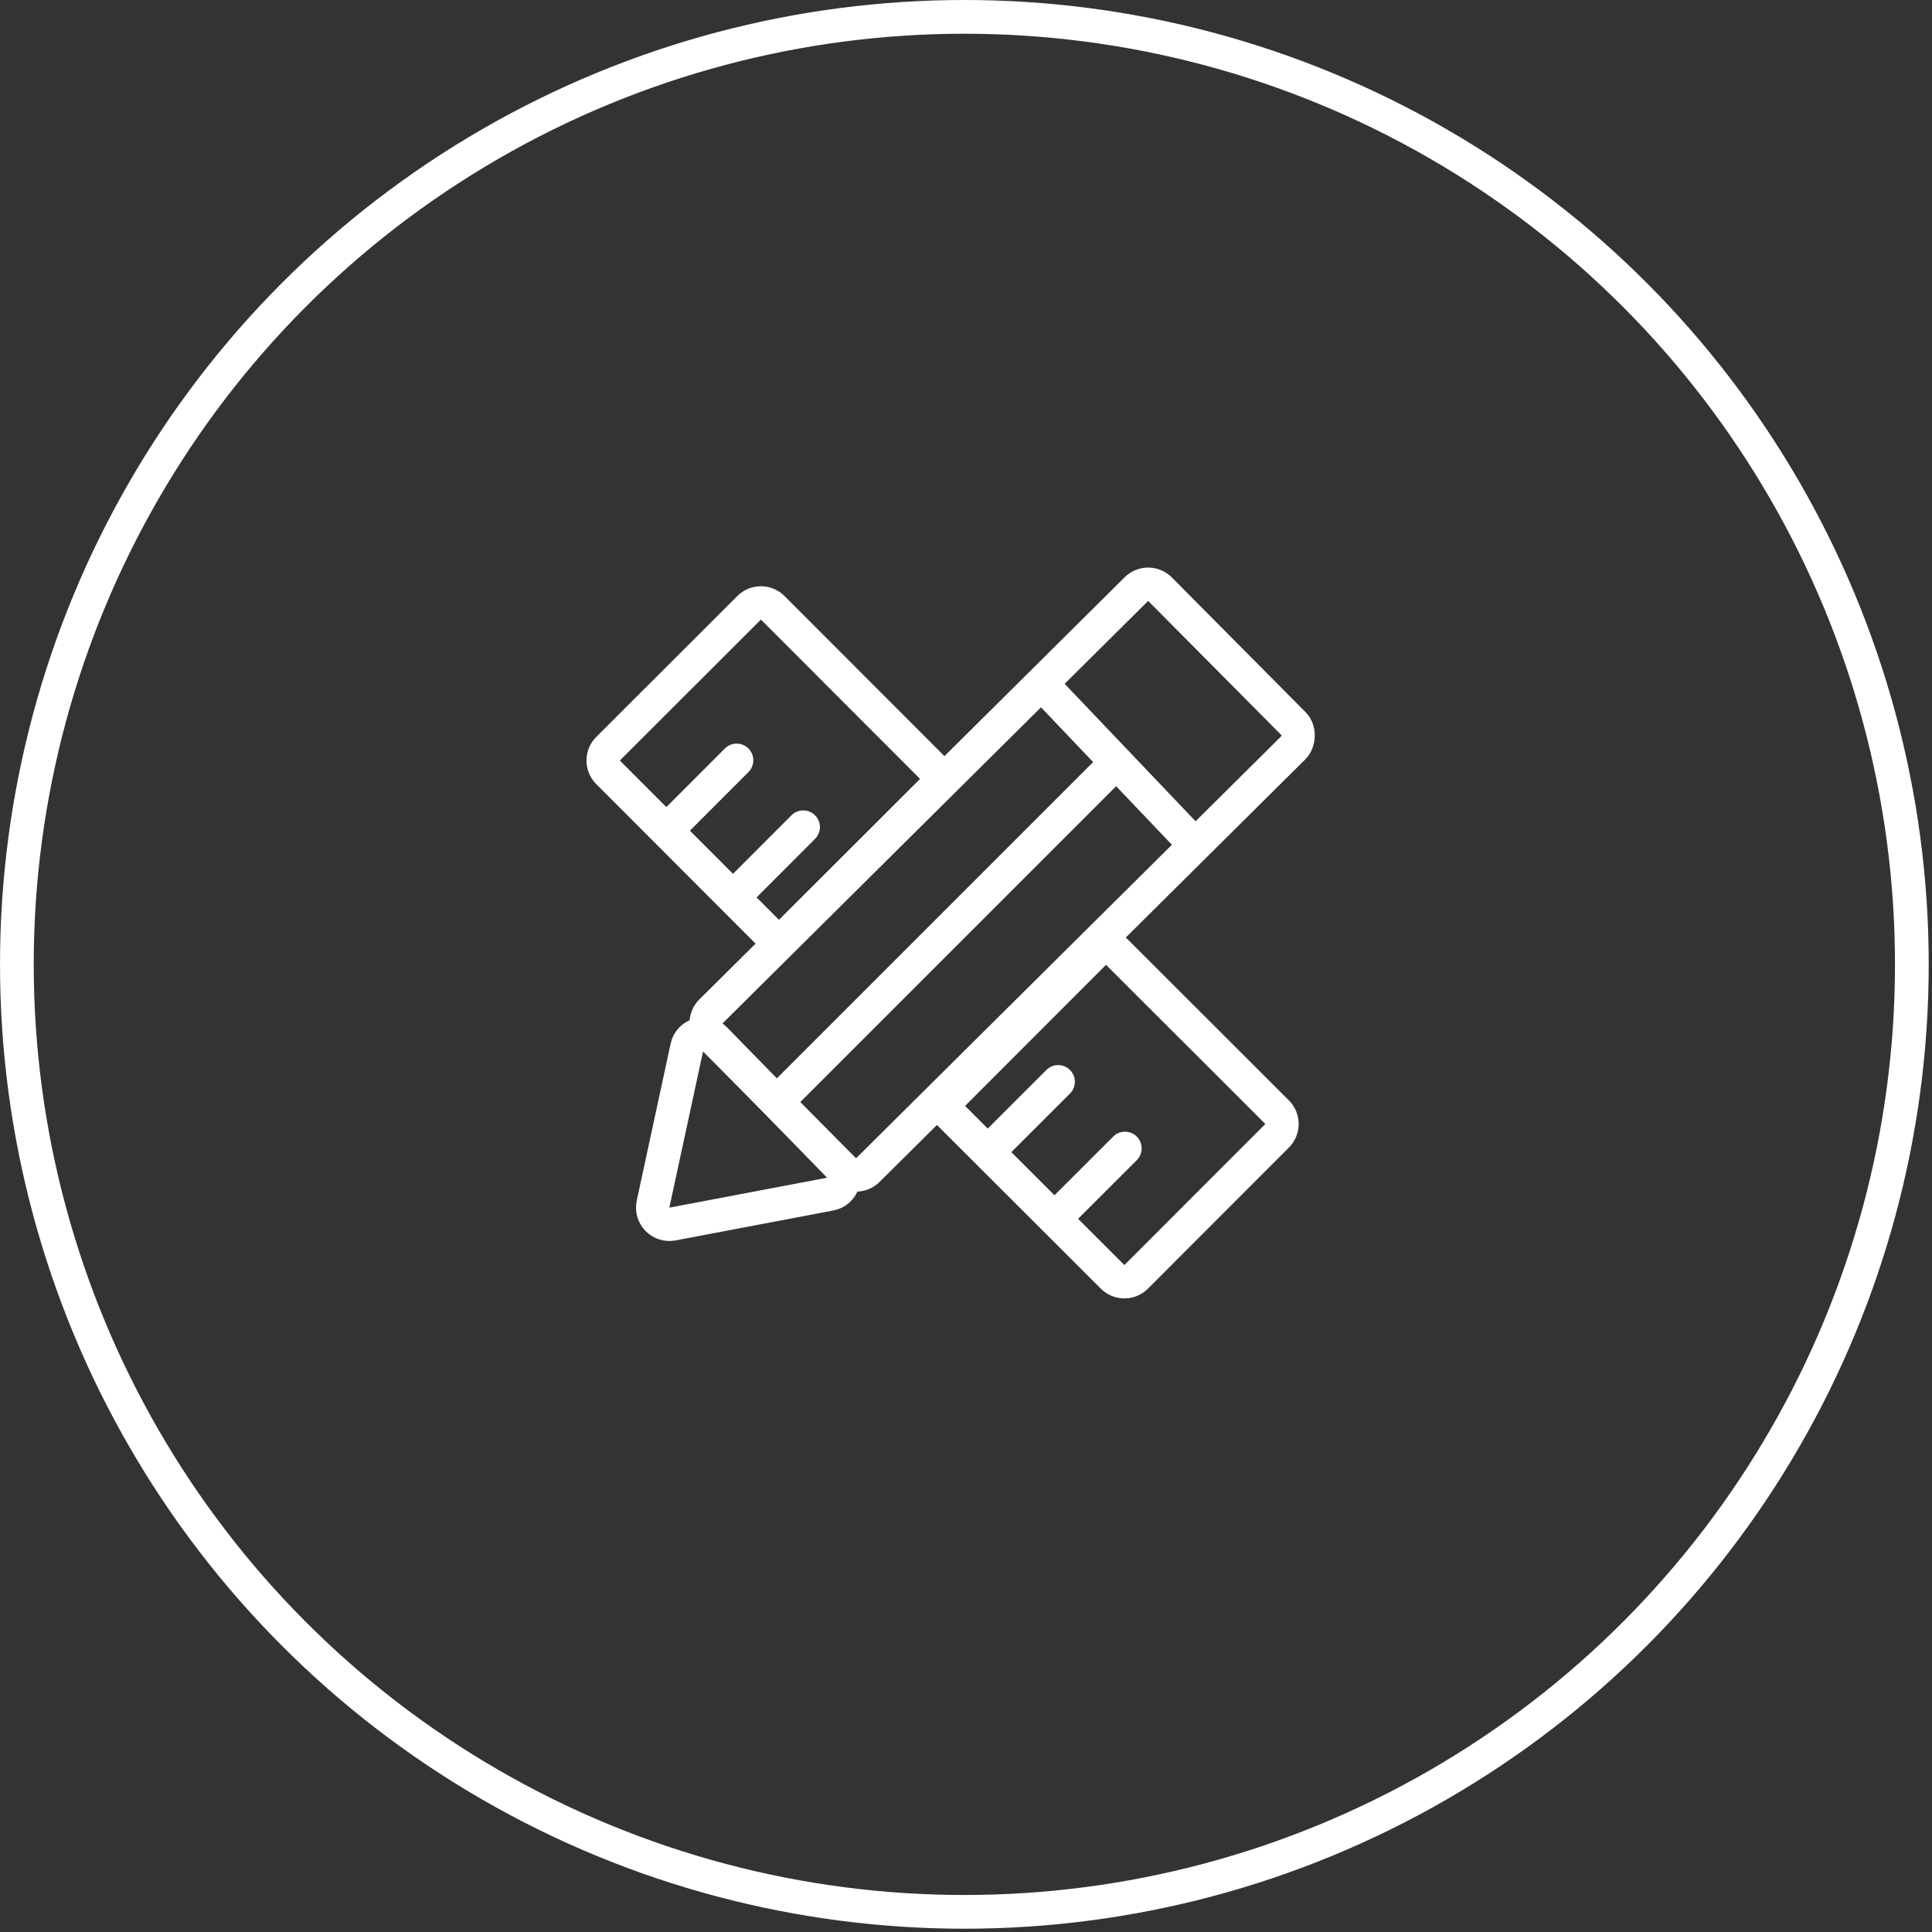 <?xml version="1.0" encoding="UTF-8"?> <svg xmlns="http://www.w3.org/2000/svg" width="157" height="157" viewBox="0 0 157 157" fill="none"><rect x="0" y="0" width="157" height="157" fill="#333333" stroke="none"/> <circle cx="78.367" cy="78.367" r="76.996" stroke="white" stroke-width="2.741"></circle> <circle cx="135.304" cy="26.413" r="1.246" fill="white"></circle> <path d="M103.782 92.295L92.33 103.76C91.801 104.29 90.943 104.29 90.413 103.761L76.508 89.872L89.876 76.489L103.781 90.378C104.31 90.907 104.311 91.765 103.782 92.295Z" stroke="white" stroke-width="2.71"></path> <path d="M87.353 99.297C86.823 99.826 85.966 99.826 85.437 99.296V99.296C84.908 98.767 84.908 97.909 85.438 97.38L90.461 92.361C90.991 91.832 91.849 91.833 92.378 92.362V92.362C92.906 92.892 92.906 93.75 92.377 94.279L87.353 99.297Z" fill="white"></path> <path d="M81.933 93.876C81.403 94.405 80.545 94.405 80.016 93.875V93.875C79.487 93.346 79.488 92.488 80.017 91.959L85.033 86.948C85.563 86.419 86.421 86.419 86.95 86.949V86.949C87.479 87.478 87.478 88.337 86.949 88.865L81.933 93.876Z" fill="white"></path> <path d="M60.877 49.391L49.411 60.843C48.882 61.372 48.881 62.23 49.41 62.759L63.299 76.664L76.682 63.297L62.793 49.392C62.264 48.862 61.406 48.862 60.877 49.391Z" stroke="white" stroke-width="2.71"></path> <path d="M53.884 65.85C53.355 66.379 53.355 67.237 53.885 67.766V67.766C54.414 68.295 55.272 68.295 55.801 67.765L60.82 62.742C61.349 62.212 61.348 61.354 60.819 60.825V60.825C60.289 60.296 59.431 60.297 58.902 60.826L53.884 65.85Z" fill="white"></path> <path d="M59.304 71.271C58.776 71.8 58.776 72.658 59.305 73.187V73.187C59.835 73.716 60.693 73.716 61.222 73.186L66.233 68.17C66.762 67.641 66.761 66.783 66.232 66.254V66.254C65.702 65.725 64.844 65.725 64.315 66.255L59.304 71.271Z" fill="white"></path> <rect x="93.31" y="46.916" width="18.133" height="51.465" rx="1.355" transform="rotate(45.212 93.31 46.916)" stroke="white" stroke-width="2.71"></rect> <path d="M53.069 97.85L55.821 85.096C56.049 84.04 57.361 83.662 58.115 84.436L68.183 94.758C68.938 95.531 68.527 96.834 67.465 97.035L54.647 99.468C53.694 99.648 52.865 98.799 53.069 97.85Z" stroke="white" stroke-width="2.71"></path> <path d="M85.437 56.399L96.675 68.198" stroke="white" stroke-width="2.71"></path> <path d="M89.899 62.777L62.797 89.879" stroke="white" stroke-width="2.71"></path> </svg> 